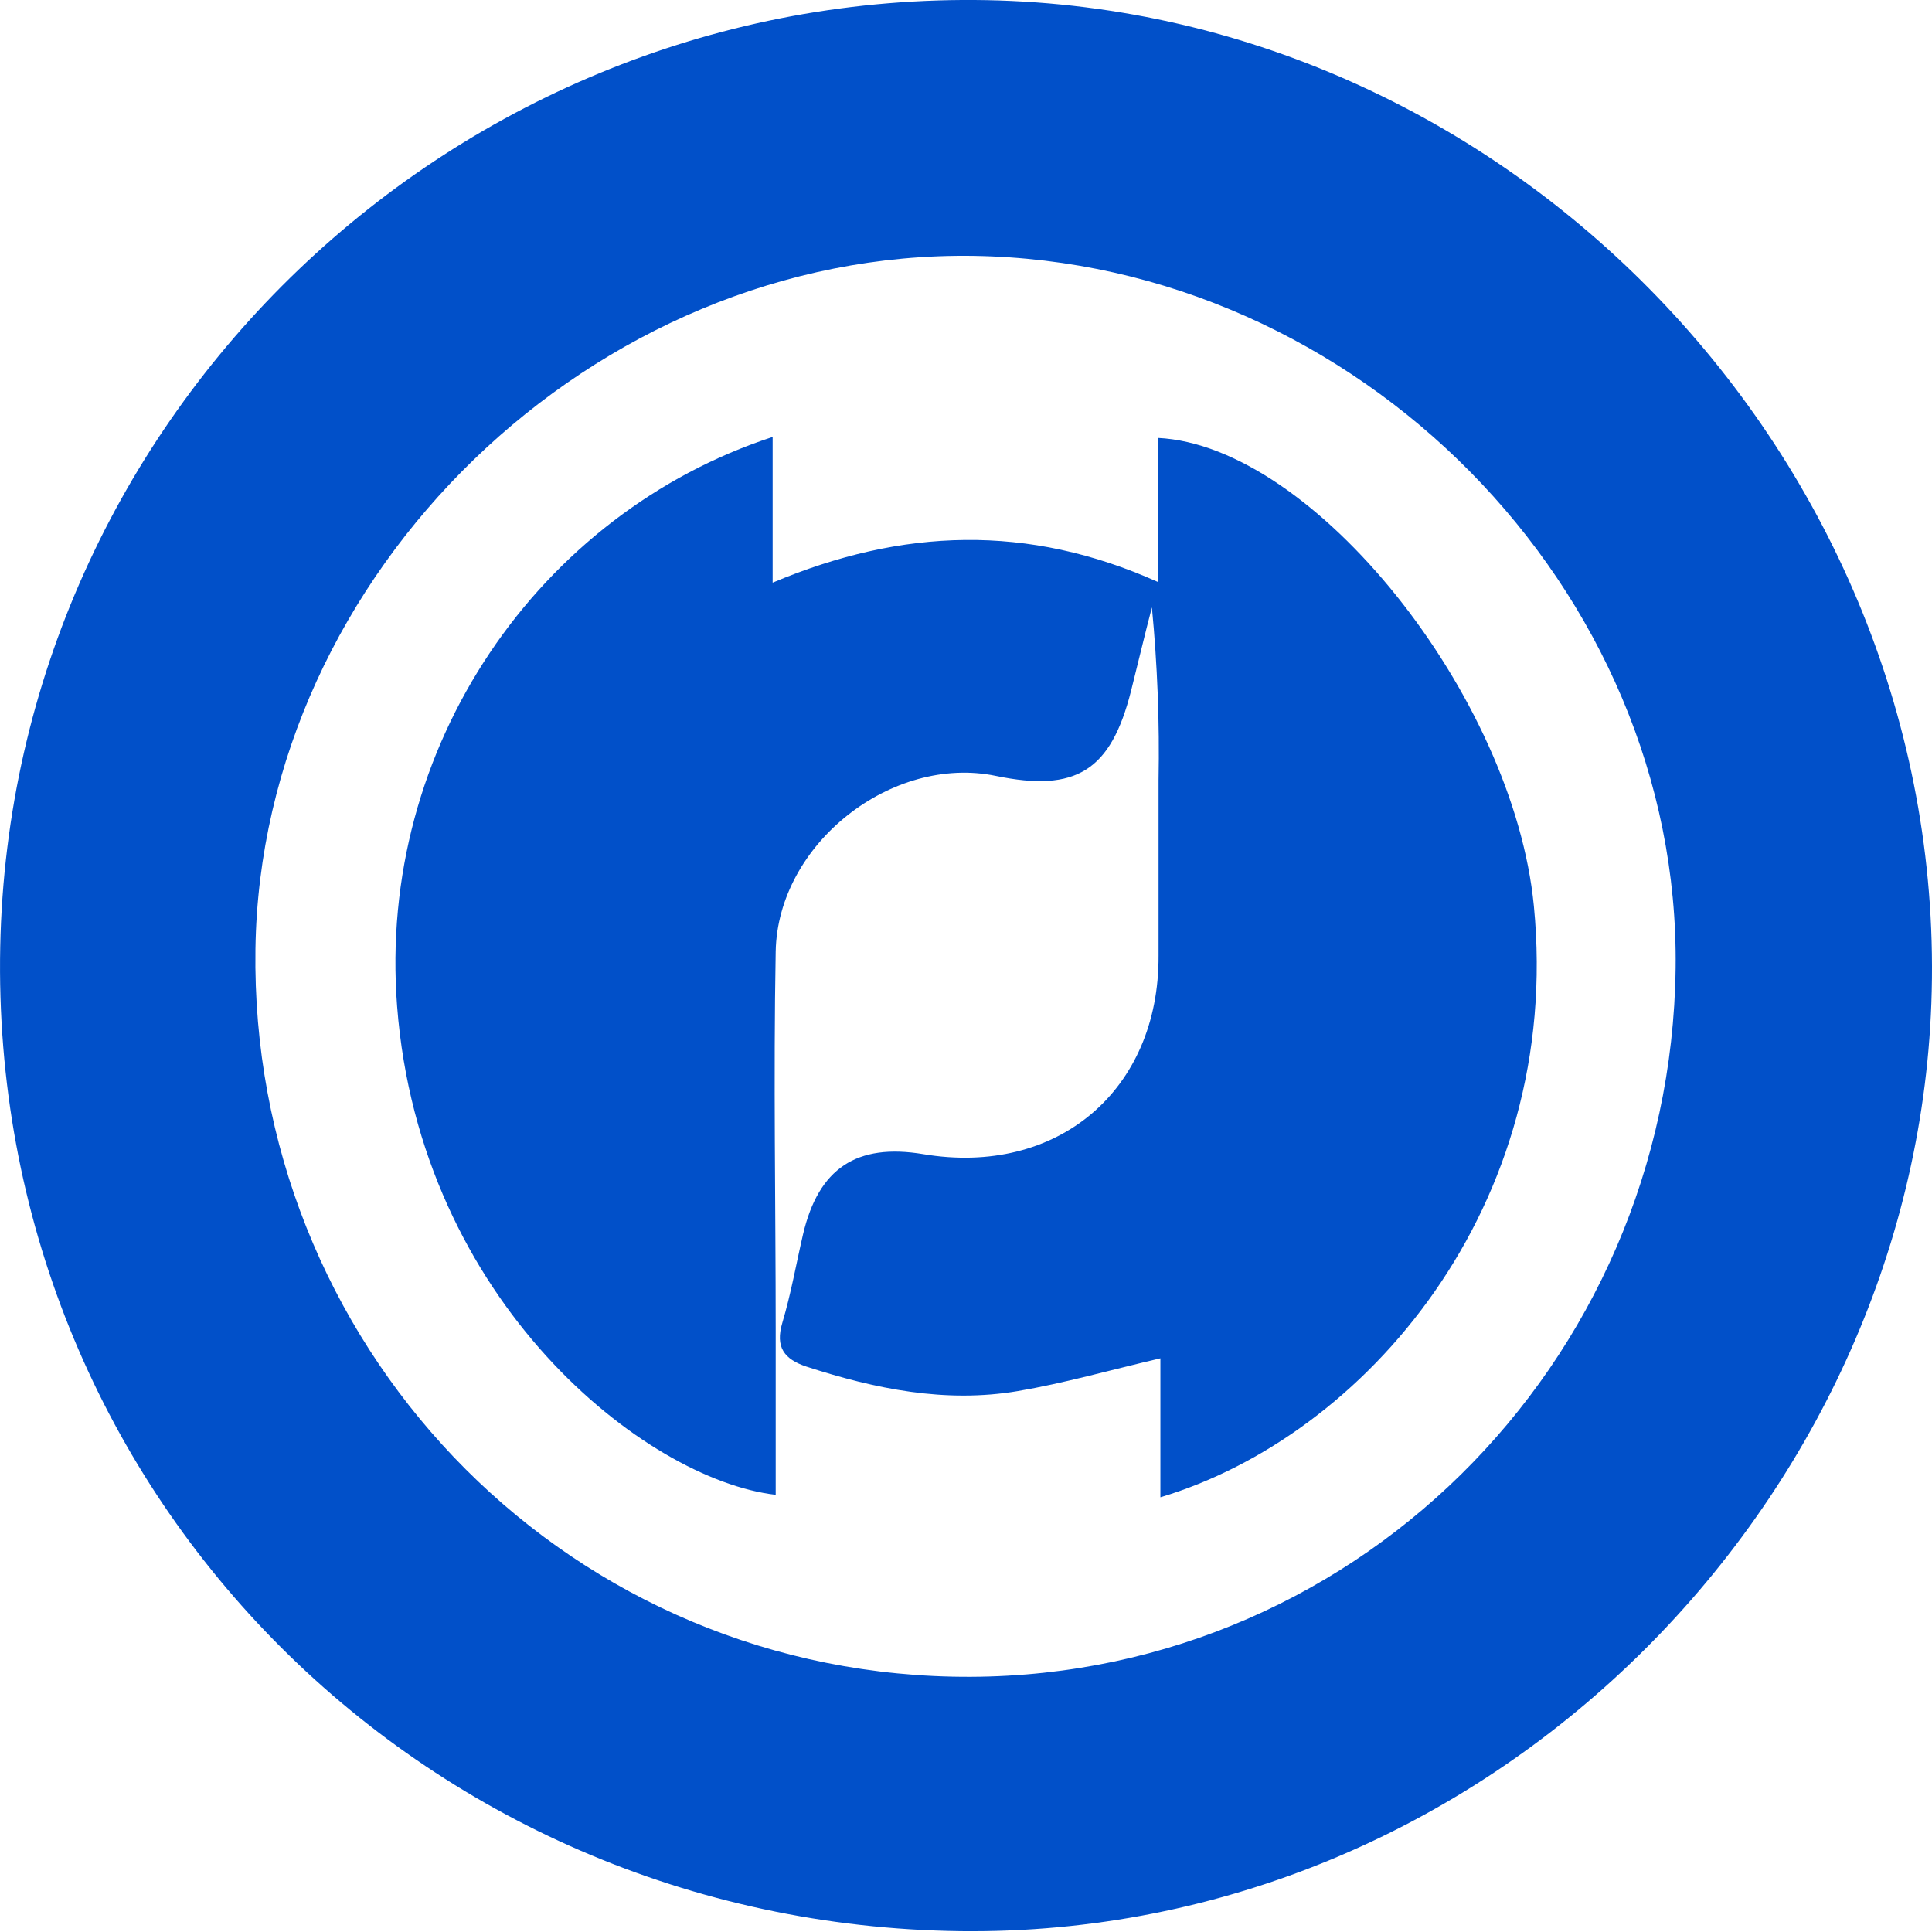 <svg xmlns="http://www.w3.org/2000/svg" width="60" height="60" viewBox="0 0 60 60" fill="none">
<g clip-path="url(#clip0_1457_108386)">
<path d="M29.84 59.975C13.012 59.766 -0.334 46.218 0.007 29.399C0.341 12.864 14.148 -0.313 30.649 0.005C47.15 0.323 60.593 14.616 59.98 31.16C59.409 46.723 46.198 60.152 29.84 59.975ZM52.038 30.069C52.186 18.291 42.161 8.126 30.231 7.946C18.45 7.769 8.101 17.789 7.933 29.474C7.755 41.673 17.314 51.811 29.583 52.07C41.893 52.331 51.881 42.409 52.038 30.069Z" fill="#0150C9"/>
<path d="M23.995 13.57V18.095C28.029 16.398 31.919 16.264 35.953 18.07V13.6C40.796 13.827 47.002 21.616 47.636 28.138C48.544 37.479 42.375 44.607 36.037 46.499V42.184C34.447 42.556 33.043 42.958 31.612 43.201C29.363 43.583 27.18 43.135 25.04 42.44C24.358 42.213 24.068 41.84 24.297 41.077C24.568 40.169 24.727 39.244 24.94 38.329C25.422 36.284 26.601 35.498 28.672 35.843C32.834 36.541 36.001 33.867 35.98 29.678C35.98 27.861 35.98 26.044 35.98 24.226C36.014 22.436 35.944 20.645 35.773 18.863C35.546 19.726 35.344 20.592 35.126 21.455C34.499 23.936 33.422 24.613 30.93 24.097C27.709 23.427 24.154 26.198 24.09 29.549C24.018 33.479 24.09 37.411 24.09 41.341C24.09 43.029 24.09 44.716 24.09 46.422C20.054 45.957 13.044 40.448 12.333 31.255C11.706 23.172 16.758 15.937 23.995 13.57Z" fill="#0150C9"/>
</g>
<defs>
<clipPath id="clip0_1457_108386">
<rect width="60" height="60" fill="white"/>
</clipPath>
</defs>
</svg>